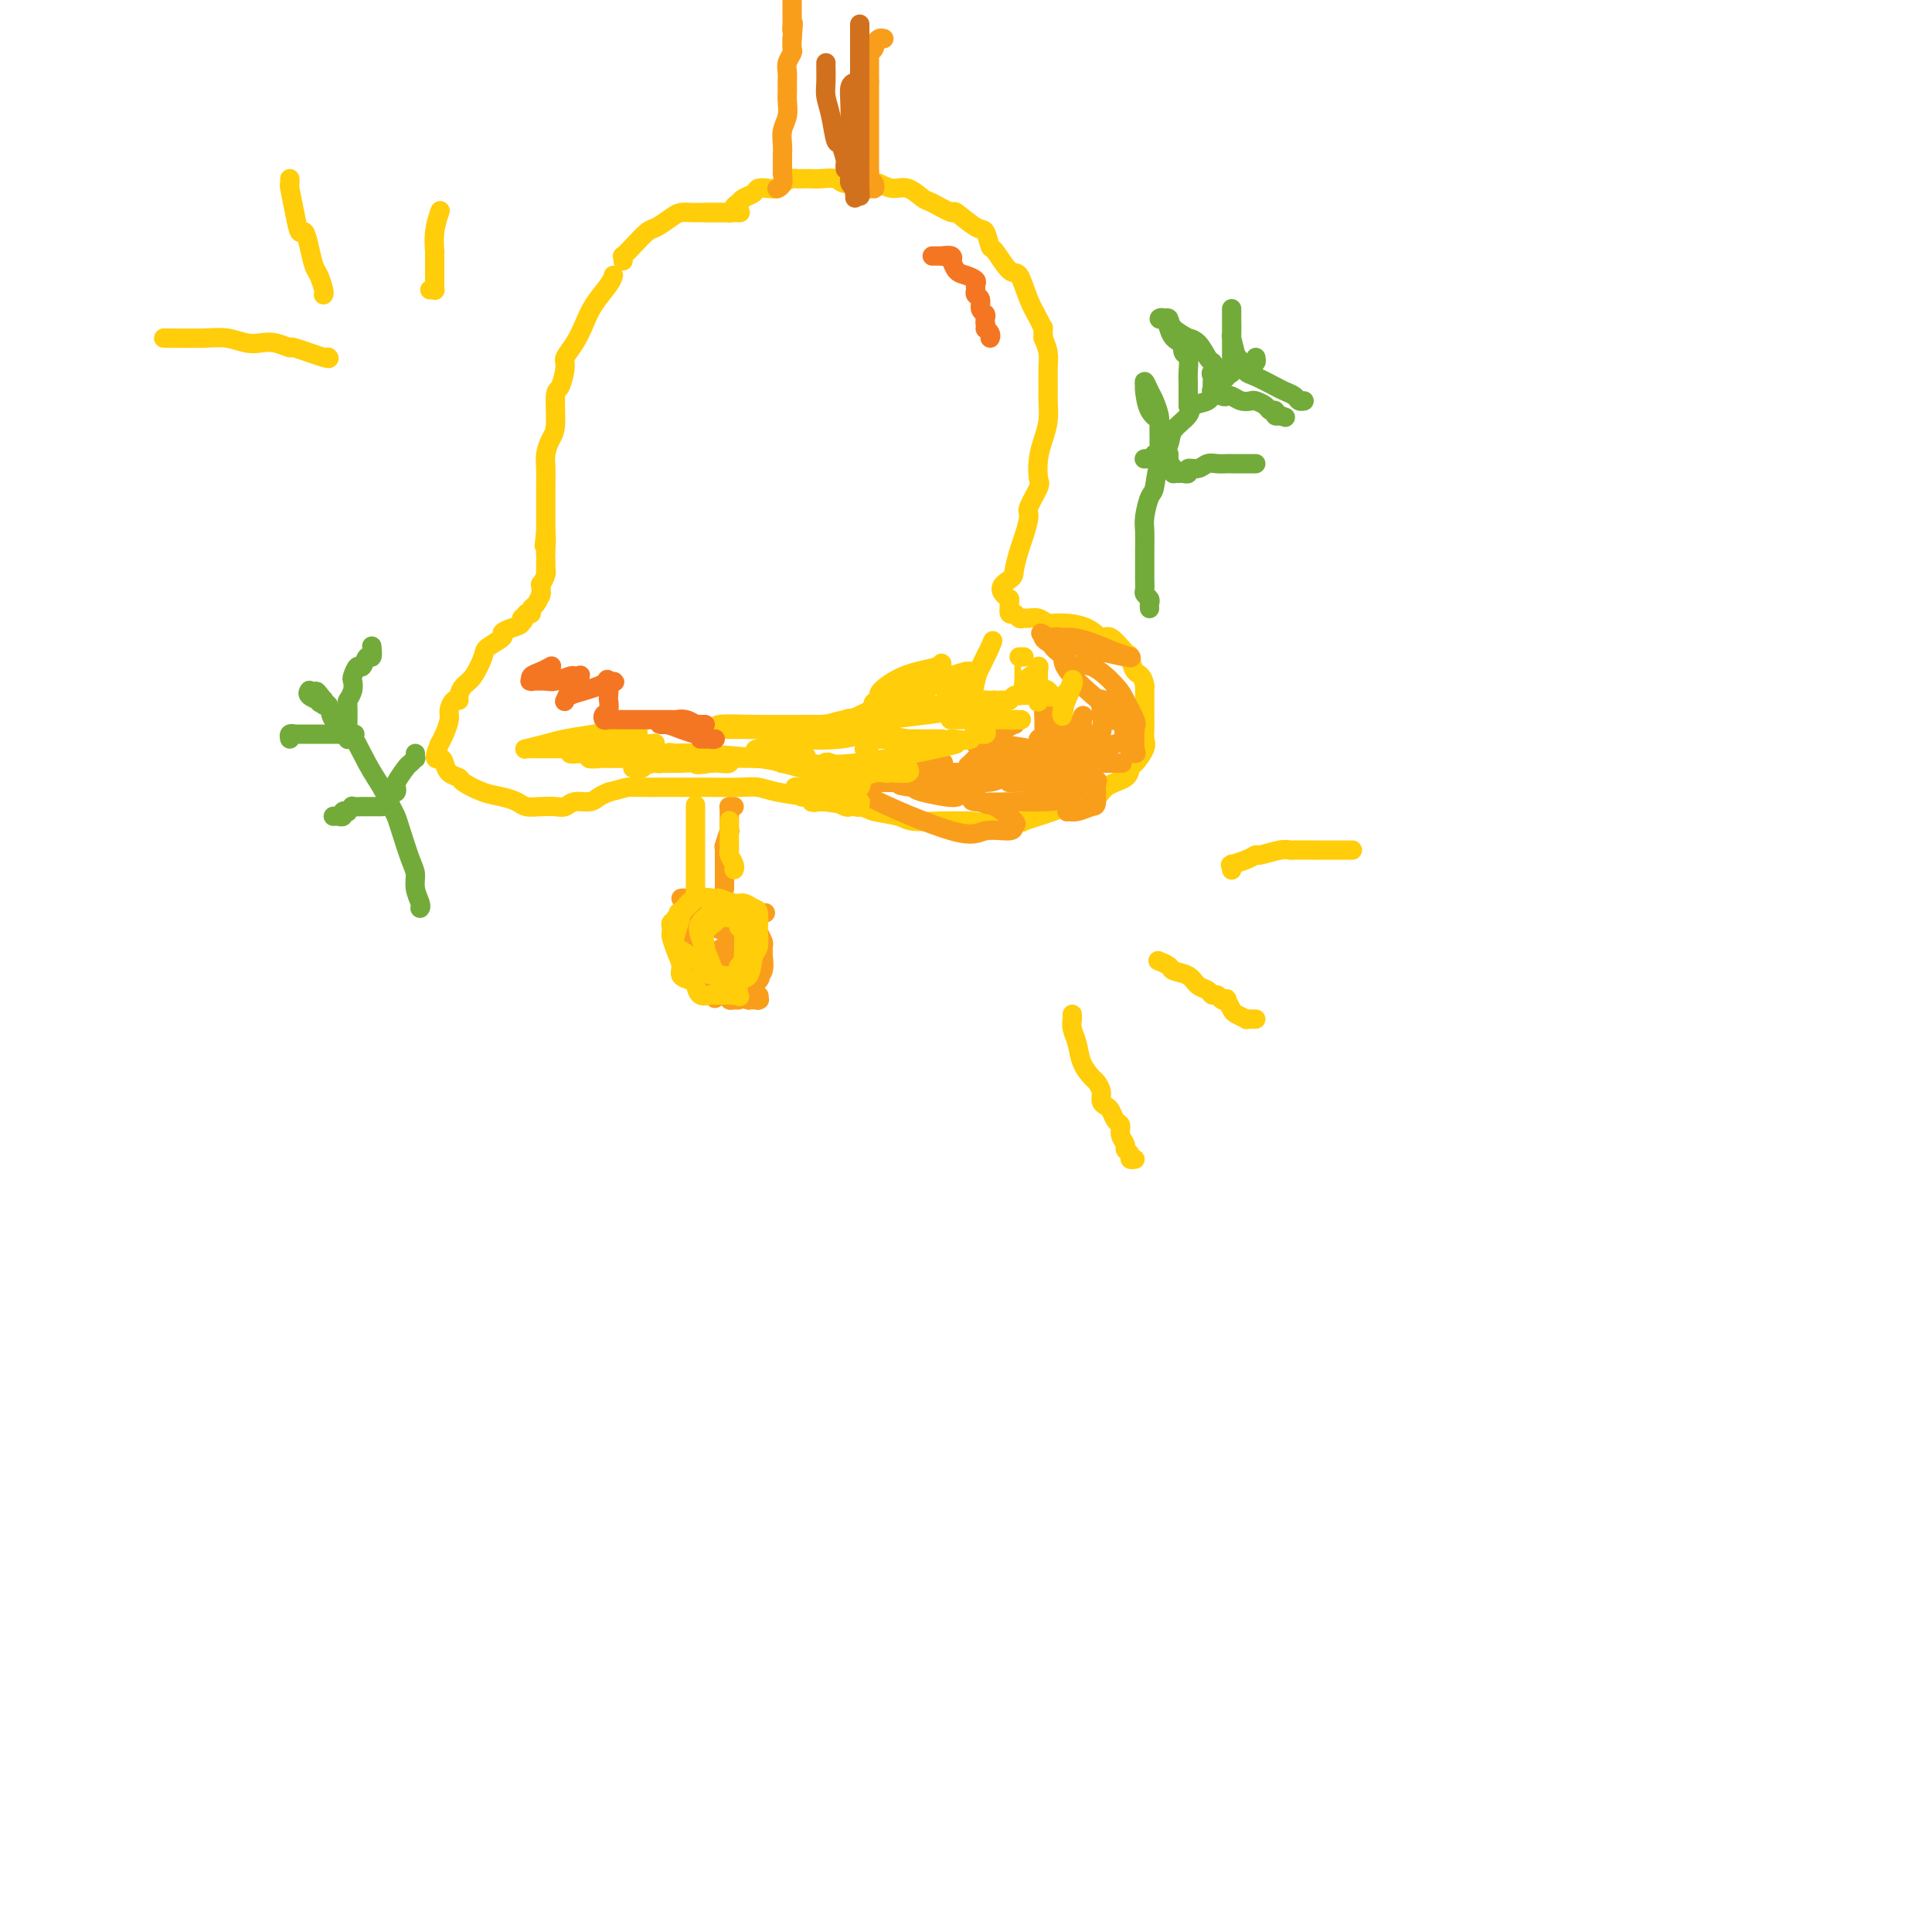 <svg viewBox='0 0 400 400' version='1.1' xmlns='http://www.w3.org/2000/svg' xmlns:xlink='http://www.w3.org/1999/xlink'><g fill='none' stroke='#FFCD0A' stroke-width='4' stroke-linecap='round' stroke-linejoin='round'><path d='M153,44c-0.074,-0.000 -0.148,-0.000 0,0c0.148,0.000 0.517,0.000 0,0c-0.517,-0.000 -1.921,-0.000 -3,0c-1.079,0.000 -1.832,0.000 -2,0c-0.168,-0.000 0.250,-0.001 0,0c-0.250,0.001 -1.168,0.002 -2,0c-0.832,-0.002 -1.578,-0.007 -2,0c-0.422,0.007 -0.521,0.028 -1,0c-0.479,-0.028 -1.339,-0.103 -2,0c-0.661,0.103 -1.123,0.386 -2,1c-0.877,0.614 -2.168,1.561 -3,2c-0.832,0.439 -1.204,0.370 -2,1c-0.796,0.630 -2.017,1.959 -3,3c-0.983,1.041 -1.727,1.795 -2,2c-0.273,0.205 -0.073,-0.137 0,0c0.073,0.137 0.021,0.753 0,1c-0.021,0.247 -0.010,0.123 0,0'/><path d='M127,57c-0.132,0.487 -0.264,0.974 -1,2c-0.736,1.026 -2.077,2.590 -3,4c-0.923,1.410 -1.427,2.665 -2,4c-0.573,1.335 -1.215,2.748 -2,4c-0.785,1.252 -1.712,2.342 -2,3c-0.288,0.658 0.064,0.885 0,2c-0.064,1.115 -0.543,3.117 -1,4c-0.457,0.883 -0.893,0.647 -1,2c-0.107,1.353 0.115,4.295 0,6c-0.115,1.705 -0.567,2.172 -1,3c-0.433,0.828 -0.848,2.015 -1,3c-0.152,0.985 -0.041,1.767 0,3c0.041,1.233 0.011,2.918 0,4c-0.011,1.082 -0.003,1.560 0,2c0.003,0.440 0.001,0.840 0,2c-0.001,1.160 -0.000,3.080 0,5'/><path d='M113,110c-0.619,5.628 -0.166,1.698 0,1c0.166,-0.698 0.044,1.837 0,3c-0.044,1.163 -0.011,0.954 0,1c0.011,0.046 -0.001,0.346 0,1c0.001,0.654 0.014,1.662 0,2c-0.014,0.338 -0.056,0.007 0,0c0.056,-0.007 0.211,0.310 0,1c-0.211,0.690 -0.788,1.752 -1,2c-0.212,0.248 -0.060,-0.319 0,0c0.060,0.319 0.026,1.524 0,2c-0.026,0.476 -0.045,0.222 0,0c0.045,-0.222 0.153,-0.413 0,0c-0.153,0.413 -0.567,1.430 -1,2c-0.433,0.570 -0.886,0.692 -1,1c-0.114,0.308 0.110,0.802 0,1c-0.110,0.198 -0.555,0.099 -1,0'/><path d='M109,127c-0.868,2.808 -1.039,1.329 -1,1c0.039,-0.329 0.287,0.493 0,1c-0.287,0.507 -1.109,0.700 -2,1c-0.891,0.300 -1.852,0.707 -2,1c-0.148,0.293 0.518,0.473 0,1c-0.518,0.527 -2.220,1.402 -3,2c-0.780,0.598 -0.639,0.921 -1,2c-0.361,1.079 -1.224,2.914 -2,4c-0.776,1.086 -1.466,1.421 -2,2c-0.534,0.579 -0.913,1.400 -1,2c-0.087,0.600 0.117,0.979 0,1c-0.117,0.021 -0.556,-0.318 -1,0c-0.444,0.318 -0.892,1.291 -1,2c-0.108,0.709 0.125,1.152 0,2c-0.125,0.848 -0.607,2.099 -1,3c-0.393,0.901 -0.696,1.450 -1,2'/><path d='M91,154c-1.600,3.742 -0.600,3.096 0,3c0.600,-0.096 0.799,0.359 1,1c0.201,0.641 0.402,1.467 1,2c0.598,0.533 1.592,0.773 2,1c0.408,0.227 0.230,0.443 1,1c0.770,0.557 2.488,1.456 4,2c1.512,0.544 2.817,0.734 4,1c1.183,0.266 2.242,0.608 3,1c0.758,0.392 1.213,0.833 2,1c0.787,0.167 1.905,0.060 3,0c1.095,-0.060 2.166,-0.071 3,0c0.834,0.071 1.431,0.226 2,0c0.569,-0.226 1.111,-0.834 2,-1c0.889,-0.166 2.124,0.109 3,0c0.876,-0.109 1.393,-0.603 2,-1c0.607,-0.397 1.303,-0.699 2,-1'/><path d='M126,164c2.926,-0.691 3.242,-0.917 4,-1c0.758,-0.083 1.960,-0.022 3,0c1.040,0.022 1.920,0.005 4,0c2.080,-0.005 5.362,0.002 7,0c1.638,-0.002 1.632,-0.012 3,0c1.368,0.012 4.108,0.045 6,0c1.892,-0.045 2.934,-0.167 4,0c1.066,0.167 2.155,0.622 4,1c1.845,0.378 4.445,0.678 6,1c1.555,0.322 2.066,0.664 4,1c1.934,0.336 5.293,0.664 7,1c1.707,0.336 1.764,0.678 3,1c1.236,0.322 3.651,0.622 5,1c1.349,0.378 1.632,0.832 3,1c1.368,0.168 3.819,0.048 6,0c2.181,-0.048 4.090,-0.024 6,0'/><path d='M201,170c7.341,1.091 3.693,0.317 4,0c0.307,-0.317 4.568,-0.177 6,0c1.432,0.177 0.034,0.391 1,0c0.966,-0.391 4.298,-1.389 6,-2c1.702,-0.611 1.776,-0.836 3,-1c1.224,-0.164 3.598,-0.266 5,-1c1.402,-0.734 1.833,-2.101 3,-3c1.167,-0.899 3.069,-1.329 4,-2c0.931,-0.671 0.890,-1.582 1,-2c0.110,-0.418 0.369,-0.343 1,-1c0.631,-0.657 1.633,-2.047 2,-3c0.367,-0.953 0.098,-1.468 0,-2c-0.098,-0.532 -0.026,-1.081 0,-2c0.026,-0.919 0.007,-2.209 0,-3c-0.007,-0.791 -0.002,-1.083 0,-2c0.002,-0.917 0.001,-2.458 0,-4'/><path d='M237,142c-0.397,-2.511 -1.390,-2.289 -2,-3c-0.610,-0.711 -0.836,-2.355 -1,-3c-0.164,-0.645 -0.267,-0.292 -1,-1c-0.733,-0.708 -2.097,-2.476 -3,-3c-0.903,-0.524 -1.344,0.195 -2,0c-0.656,-0.195 -1.527,-1.306 -3,-2c-1.473,-0.694 -3.546,-0.971 -5,-1c-1.454,-0.029 -2.287,0.189 -3,0c-0.713,-0.189 -1.304,-0.787 -2,-1c-0.696,-0.213 -1.497,-0.041 -2,0c-0.503,0.041 -0.709,-0.048 -1,0c-0.291,0.048 -0.666,0.234 -1,0c-0.334,-0.234 -0.626,-0.887 -1,-1c-0.374,-0.113 -0.832,0.316 -1,0c-0.168,-0.316 -0.048,-1.376 0,-2c0.048,-0.624 0.024,-0.812 0,-1'/><path d='M209,124c-3.296,-2.079 -1.037,-3.275 0,-4c1.037,-0.725 0.850,-0.979 1,-2c0.150,-1.021 0.636,-2.809 1,-4c0.364,-1.191 0.605,-1.784 1,-3c0.395,-1.216 0.942,-3.056 1,-4c0.058,-0.944 -0.374,-0.993 0,-2c0.374,-1.007 1.554,-2.971 2,-4c0.446,-1.029 0.158,-1.122 0,-2c-0.158,-0.878 -0.186,-2.541 0,-4c0.186,-1.459 0.586,-2.715 1,-4c0.414,-1.285 0.844,-2.598 1,-4c0.156,-1.402 0.039,-2.892 0,-4c-0.039,-1.108 -0.000,-1.833 0,-3c0.000,-1.167 -0.038,-2.776 0,-4c0.038,-1.224 0.154,-2.064 0,-3c-0.154,-0.936 -0.577,-1.968 -1,-3'/><path d='M216,70c-0.119,-3.005 0.083,-2.017 0,-2c-0.083,0.017 -0.449,-0.939 -1,-2c-0.551,-1.061 -1.285,-2.229 -2,-4c-0.715,-1.771 -1.410,-4.146 -2,-5c-0.590,-0.854 -1.076,-0.187 -2,-1c-0.924,-0.813 -2.287,-3.105 -3,-4c-0.713,-0.895 -0.776,-0.392 -1,-1c-0.224,-0.608 -0.610,-2.328 -1,-3c-0.390,-0.672 -0.785,-0.297 -2,-1c-1.215,-0.703 -3.248,-2.483 -4,-3c-0.752,-0.517 -0.221,0.230 -1,0c-0.779,-0.230 -2.869,-1.437 -4,-2c-1.131,-0.563 -1.303,-0.481 -2,-1c-0.697,-0.519 -1.918,-1.640 -3,-2c-1.082,-0.360 -2.023,0.040 -3,0c-0.977,-0.040 -1.988,-0.520 -3,-1'/><path d='M182,38c-3.855,-1.543 -2.493,-0.399 -2,0c0.493,0.399 0.116,0.054 -1,0c-1.116,-0.054 -2.971,0.182 -4,0c-1.029,-0.182 -1.232,-0.780 -2,-1c-0.768,-0.220 -2.103,-0.060 -3,0c-0.897,0.060 -1.358,0.019 -2,0c-0.642,-0.019 -1.467,-0.015 -2,0c-0.533,0.015 -0.775,0.043 -1,0c-0.225,-0.043 -0.431,-0.156 -1,0c-0.569,0.156 -1.499,0.581 -2,1c-0.501,0.419 -0.572,0.833 -1,1c-0.428,0.167 -1.214,0.086 -2,0c-0.786,-0.086 -1.571,-0.178 -2,0c-0.429,0.178 -0.500,0.625 -1,1c-0.500,0.375 -1.429,0.679 -2,1c-0.571,0.321 -0.786,0.661 -1,1'/><path d='M153,42c-1.946,0.996 -0.310,0.985 0,1c0.310,0.015 -0.706,0.057 -1,0c-0.294,-0.057 0.132,-0.211 0,0c-0.132,0.211 -0.823,0.789 -1,1c-0.177,0.211 0.159,0.057 0,0c-0.159,-0.057 -0.813,-0.015 -1,0c-0.187,0.015 0.093,0.004 0,0c-0.093,-0.004 -0.560,-0.001 -1,0c-0.440,0.001 -0.853,0.000 -1,0c-0.147,-0.000 -0.029,-0.000 0,0c0.029,0.000 -0.031,0.000 0,0c0.031,-0.000 0.153,-0.000 0,0c-0.153,0.000 -0.580,0.000 -1,0c-0.420,-0.000 -0.834,-0.000 -1,0c-0.166,0.000 -0.083,0.000 0,0'/></g>
<g fill='none' stroke='#F99E1B' stroke-width='4' stroke-linecap='round' stroke-linejoin='round'><path d='M152,167c-0.425,0.015 -0.850,0.030 -1,0c-0.150,-0.030 -0.026,-0.103 0,1c0.026,1.103 -0.046,3.384 0,4c0.046,0.616 0.208,-0.432 0,0c-0.208,0.432 -0.788,2.343 -1,3c-0.212,0.657 -0.057,0.060 0,0c0.057,-0.060 0.015,0.418 0,1c-0.015,0.582 -0.004,1.269 0,2c0.004,0.731 0.001,1.506 0,2c-0.001,0.494 -0.000,0.707 0,1c0.000,0.293 0.000,0.666 0,1c-0.000,0.334 -0.000,0.628 0,1c0.000,0.372 0.000,0.820 0,1c-0.000,0.180 -0.000,0.090 0,0'/><path d='M141,186c0.159,-0.053 0.319,-0.105 1,0c0.681,0.105 1.884,0.368 4,1c2.116,0.632 5.145,1.633 7,2c1.855,0.367 2.535,0.098 3,0c0.465,-0.098 0.715,-0.026 1,0c0.285,0.026 0.605,0.007 1,0c0.395,-0.007 0.865,-0.002 0,0c-0.865,0.002 -3.065,0.000 -4,0c-0.935,-0.000 -0.605,-0.000 -1,0c-0.395,0.000 -1.514,-0.000 -2,0c-0.486,0.000 -0.338,0.001 -1,0c-0.662,-0.001 -2.134,-0.002 -3,0c-0.866,0.002 -1.128,0.008 -1,0c0.128,-0.008 0.645,-0.030 1,0c0.355,0.030 0.549,0.111 1,0c0.451,-0.111 1.160,-0.415 2,0c0.840,0.415 1.811,1.547 2,2c0.189,0.453 -0.406,0.226 -1,0'/><path d='M151,191c0.220,0.324 -1.230,0.133 -2,0c-0.770,-0.133 -0.860,-0.208 -1,0c-0.140,0.208 -0.330,0.699 0,1c0.330,0.301 1.181,0.410 2,1c0.819,0.590 1.607,1.659 2,2c0.393,0.341 0.392,-0.048 0,0c-0.392,0.048 -1.174,0.532 -2,1c-0.826,0.468 -1.696,0.920 -2,1c-0.304,0.080 -0.041,-0.211 0,0c0.041,0.211 -0.140,0.925 0,2c0.140,1.075 0.601,2.512 1,3c0.399,0.488 0.736,0.028 1,0c0.264,-0.028 0.456,0.377 0,1c-0.456,0.623 -1.559,1.464 -2,2c-0.441,0.536 -0.221,0.768 0,1'/><path d='M148,206c0.016,1.392 0.056,0.373 0,0c-0.056,-0.373 -0.207,-0.100 0,0c0.207,0.100 0.774,0.029 1,0c0.226,-0.029 0.113,-0.014 0,0'/><path d='M146,189c-0.414,-0.427 -0.828,-0.855 -1,-1c-0.172,-0.145 -0.102,-0.008 0,0c0.102,0.008 0.238,-0.114 0,0c-0.238,0.114 -0.848,0.463 -1,1c-0.152,0.537 0.156,1.262 0,2c-0.156,0.738 -0.775,1.491 -1,2c-0.225,0.509 -0.057,0.776 0,1c0.057,0.224 0.001,0.405 0,1c-0.001,0.595 0.052,1.603 0,2c-0.052,0.397 -0.210,0.182 0,0c0.210,-0.182 0.786,-0.333 1,0c0.214,0.333 0.064,1.149 0,2c-0.064,0.851 -0.041,1.739 0,2c0.041,0.261 0.101,-0.103 0,0c-0.101,0.103 -0.363,0.672 0,1c0.363,0.328 1.349,0.414 2,1c0.651,0.586 0.966,1.673 1,2c0.034,0.327 -0.212,-0.105 0,0c0.212,0.105 0.883,0.746 1,1c0.117,0.254 -0.319,0.121 0,0c0.319,-0.121 1.394,-0.231 2,0c0.606,0.231 0.743,0.801 1,1c0.257,0.199 0.632,0.026 1,0c0.368,-0.026 0.727,0.096 1,0c0.273,-0.096 0.458,-0.411 1,-1c0.542,-0.589 1.441,-1.454 2,-2c0.559,-0.546 0.780,-0.773 1,-1'/><path d='M157,203c0.867,-0.836 0.036,-0.924 0,-1c-0.036,-0.076 0.723,-0.138 1,-1c0.277,-0.862 0.071,-2.525 0,-3c-0.071,-0.475 -0.008,0.238 0,0c0.008,-0.238 -0.041,-1.427 0,-2c0.041,-0.573 0.170,-0.531 0,-1c-0.170,-0.469 -0.641,-1.449 -1,-2c-0.359,-0.551 -0.606,-0.673 -1,-1c-0.394,-0.327 -0.934,-0.858 -1,-1c-0.066,-0.142 0.343,0.105 0,0c-0.343,-0.105 -1.439,-0.564 -2,-1c-0.561,-0.436 -0.588,-0.851 -1,-1c-0.412,-0.149 -1.210,-0.031 -2,0c-0.790,0.031 -1.574,-0.024 -2,0c-0.426,0.024 -0.495,0.127 -1,0c-0.505,-0.127 -1.448,-0.484 -2,0c-0.552,0.484 -0.715,1.809 -1,2c-0.285,0.191 -0.694,-0.751 -1,0c-0.306,0.751 -0.510,3.196 -1,4c-0.490,0.804 -1.265,-0.032 0,1c1.265,1.032 4.571,3.932 7,5c2.429,1.068 3.980,0.305 5,0c1.020,-0.305 1.510,-0.153 2,0'/><path d='M156,201c1.310,0.017 1.086,0.060 1,0c-0.086,-0.060 -0.033,-0.223 0,0c0.033,0.223 0.047,0.830 0,1c-0.047,0.170 -0.156,-0.099 -1,0c-0.844,0.099 -2.424,0.565 -3,1c-0.576,0.435 -0.149,0.839 0,1c0.149,0.161 0.019,0.081 0,0c-0.019,-0.081 0.072,-0.161 0,0c-0.072,0.161 -0.307,0.565 0,1c0.307,0.435 1.156,0.901 2,1c0.844,0.099 1.682,-0.170 2,0c0.318,0.170 0.115,0.778 0,1c-0.115,0.222 -0.144,0.057 0,0c0.144,-0.057 0.459,-0.005 0,0c-0.459,0.005 -1.692,-0.038 -2,0c-0.308,0.038 0.310,0.156 0,0c-0.310,-0.156 -1.547,-0.585 -2,-1c-0.453,-0.415 -0.121,-0.814 0,-1c0.121,-0.186 0.033,-0.158 0,0c-0.033,0.158 -0.009,0.446 0,0c0.009,-0.446 0.002,-1.625 0,-2c-0.002,-0.375 -0.001,0.053 0,0c0.001,-0.053 0.000,-0.587 0,-1c-0.000,-0.413 -0.000,-0.707 0,-1'/><path d='M153,201c-0.265,-0.971 0.073,-0.900 0,-1c-0.073,-0.100 -0.555,-0.371 -1,-1c-0.445,-0.629 -0.851,-1.618 -1,-2c-0.149,-0.382 -0.040,-0.159 0,0c0.040,0.159 0.011,0.254 0,0c-0.011,-0.254 -0.003,-0.856 0,-1c0.003,-0.144 0.003,0.169 0,0c-0.003,-0.169 -0.008,-0.819 0,-1c0.008,-0.181 0.027,0.106 0,0c-0.027,-0.106 -0.102,-0.607 0,-1c0.102,-0.393 0.381,-0.680 0,-1c-0.381,-0.320 -1.422,-0.673 -2,-1c-0.578,-0.327 -0.694,-0.626 -1,-1c-0.306,-0.374 -0.802,-0.821 -1,-1c-0.198,-0.179 -0.099,-0.089 0,0'/><path d='M161,39c-0.113,0.049 -0.227,0.099 0,0c0.227,-0.099 0.793,-0.346 1,-1c0.207,-0.654 0.055,-1.715 0,-2c-0.055,-0.285 -0.015,0.206 0,0c0.015,-0.206 0.003,-1.108 0,-2c-0.003,-0.892 0.003,-1.775 0,-2c-0.003,-0.225 -0.015,0.207 0,0c0.015,-0.207 0.057,-1.052 0,-2c-0.057,-0.948 -0.211,-1.997 0,-3c0.211,-1.003 0.789,-1.959 1,-3c0.211,-1.041 0.056,-2.165 0,-3c-0.056,-0.835 -0.011,-1.379 0,-2c0.011,-0.621 -0.011,-1.317 0,-2c0.011,-0.683 0.055,-1.351 0,-2c-0.055,-0.649 -0.211,-1.277 0,-2c0.211,-0.723 0.788,-1.541 1,-2c0.212,-0.459 0.061,-0.560 0,-1c-0.061,-0.440 -0.030,-1.220 0,-2'/><path d='M164,8c0.464,-5.201 0.124,-2.703 0,-2c-0.124,0.703 -0.033,-0.389 0,-1c0.033,-0.611 0.009,-0.742 0,-1c-0.009,-0.258 -0.002,-0.644 0,-1c0.002,-0.356 0.001,-0.684 0,-1c-0.001,-0.316 -0.000,-0.621 0,-1c0.000,-0.379 0.000,-0.833 0,-1c-0.000,-0.167 -0.000,-0.048 0,0c0.000,0.048 0.000,0.024 0,0'/><path d='M180,38c0.002,0.030 0.004,0.061 0,0c-0.004,-0.061 -0.015,-0.213 0,0c0.015,0.213 0.056,0.790 0,1c-0.056,0.210 -0.210,0.053 0,0c0.210,-0.053 0.785,-0.003 1,0c0.215,0.003 0.072,-0.040 0,0c-0.072,0.040 -0.072,0.164 0,0c0.072,-0.164 0.215,-0.617 0,-1c-0.215,-0.383 -0.790,-0.697 -1,-1c-0.210,-0.303 -0.056,-0.596 0,-1c0.056,-0.404 0.015,-0.921 0,-1c-0.015,-0.079 -0.004,0.278 0,0c0.004,-0.278 0.001,-1.192 0,-2c-0.001,-0.808 -0.000,-1.510 0,-2c0.000,-0.490 0.000,-0.769 0,-1c-0.000,-0.231 -0.000,-0.415 0,-1c0.000,-0.585 0.000,-1.571 0,-2c-0.000,-0.429 -0.000,-0.300 0,-1c0.000,-0.700 0.000,-2.228 0,-3c-0.000,-0.772 -0.000,-0.789 0,-1c0.000,-0.211 0.000,-0.617 0,-1c-0.000,-0.383 -0.000,-0.744 0,-1c0.000,-0.256 0.000,-0.409 0,-1c-0.000,-0.591 -0.000,-1.621 0,-2c0.000,-0.379 0.000,-0.108 0,0c-0.000,0.108 -0.000,0.054 0,0'/><path d='M180,17c-0.000,-3.637 -0.000,-2.231 0,-2c0.000,0.231 0.000,-0.713 0,-1c-0.000,-0.287 -0.001,0.081 0,0c0.001,-0.081 0.004,-0.613 0,-1c-0.004,-0.387 -0.015,-0.630 0,-1c0.015,-0.370 0.056,-0.869 0,-1c-0.056,-0.131 -0.208,0.105 0,0c0.208,-0.105 0.778,-0.550 1,-1c0.222,-0.450 0.098,-0.905 0,-1c-0.098,-0.095 -0.170,0.171 0,0c0.170,-0.171 0.582,-0.778 1,-1c0.418,-0.222 0.843,-0.060 1,0c0.157,0.060 0.045,0.017 0,0c-0.045,-0.017 -0.022,-0.009 0,0'/></g>
<g fill='none' stroke='#73AB3A' stroke-width='4' stroke-linecap='round' stroke-linejoin='round'><path d='M238,126c-0.030,-0.335 -0.061,-0.669 0,-1c0.061,-0.331 0.212,-0.658 0,-1c-0.212,-0.342 -0.789,-0.698 -1,-1c-0.211,-0.302 -0.056,-0.549 0,-1c0.056,-0.451 0.014,-1.105 0,-2c-0.014,-0.895 -0.001,-2.030 0,-3c0.001,-0.970 -0.011,-1.776 0,-3c0.011,-1.224 0.043,-2.865 0,-4c-0.043,-1.135 -0.162,-1.763 0,-3c0.162,-1.237 0.604,-3.083 1,-4c0.396,-0.917 0.744,-0.907 1,-2c0.256,-1.093 0.420,-3.291 1,-5c0.580,-1.709 1.577,-2.929 2,-4c0.423,-1.071 0.271,-1.991 1,-3c0.729,-1.009 2.340,-2.105 3,-3c0.660,-0.895 0.370,-1.587 1,-2c0.630,-0.413 2.180,-0.547 3,-1c0.820,-0.453 0.910,-1.227 1,-2'/><path d='M251,81c2.108,-2.724 1.878,-2.035 2,-2c0.122,0.035 0.596,-0.583 1,-1c0.404,-0.417 0.739,-0.633 1,-1c0.261,-0.367 0.448,-0.887 1,-1c0.552,-0.113 1.468,0.180 2,0c0.532,-0.180 0.679,-0.832 1,-1c0.321,-0.168 0.817,0.147 1,0c0.183,-0.147 0.052,-0.756 0,-1c-0.052,-0.244 -0.026,-0.122 0,0'/><path d='M237,95c-0.081,0.009 -0.161,0.019 0,0c0.161,-0.019 0.565,-0.065 1,0c0.435,0.065 0.901,0.241 1,0c0.099,-0.241 -0.170,-0.898 0,-1c0.170,-0.102 0.778,0.350 1,0c0.222,-0.350 0.056,-1.501 0,-2c-0.056,-0.499 -0.004,-0.345 0,-1c0.004,-0.655 -0.041,-2.117 0,-3c0.041,-0.883 0.169,-1.185 0,-2c-0.169,-0.815 -0.634,-2.141 -1,-3c-0.366,-0.859 -0.635,-1.249 -1,-2c-0.365,-0.751 -0.828,-1.862 -1,-2c-0.172,-0.138 -0.052,0.699 0,1c0.052,0.301 0.038,0.067 0,0c-0.038,-0.067 -0.099,0.032 0,1c0.099,0.968 0.356,2.806 1,4c0.644,1.194 1.673,1.745 2,2c0.327,0.255 -0.050,0.216 0,1c0.050,0.784 0.525,2.392 1,4'/><path d='M241,92c0.846,2.421 0.963,1.972 1,2c0.037,0.028 -0.004,0.533 0,1c0.004,0.467 0.053,0.896 0,1c-0.053,0.104 -0.207,-0.116 0,0c0.207,0.116 0.776,0.567 1,1c0.224,0.433 0.103,0.849 0,1c-0.103,0.151 -0.187,0.036 0,0c0.187,-0.036 0.644,0.005 1,0c0.356,-0.005 0.609,-0.058 1,0c0.391,0.058 0.920,0.226 1,0c0.080,-0.226 -0.287,-0.845 0,-1c0.287,-0.155 1.229,0.155 2,0c0.771,-0.155 1.371,-0.773 2,-1c0.629,-0.227 1.285,-0.061 2,0c0.715,0.061 1.488,0.016 2,0c0.512,-0.016 0.763,-0.004 1,0c0.237,0.004 0.459,0.001 1,0c0.541,-0.001 1.399,-0.000 2,0c0.601,0.000 0.945,0.000 1,0c0.055,-0.000 -0.177,-0.000 0,0c0.177,0.000 0.765,0.000 1,0c0.235,-0.000 0.118,-0.000 0,0'/><path d='M246,84c-0.000,0.115 -0.000,0.229 0,0c0.000,-0.229 0.000,-0.803 0,-1c-0.000,-0.197 -0.000,-0.019 0,0c0.000,0.019 0.001,-0.121 0,-1c-0.001,-0.879 -0.004,-2.496 0,-3c0.004,-0.504 0.015,0.106 0,0c-0.015,-0.106 -0.055,-0.928 0,-2c0.055,-1.072 0.204,-2.394 0,-3c-0.204,-0.606 -0.763,-0.496 -1,-1c-0.237,-0.504 -0.154,-1.621 0,-2c0.154,-0.379 0.378,-0.018 0,0c-0.378,0.018 -1.360,-0.307 -2,-1c-0.640,-0.693 -0.939,-1.755 -1,-2c-0.061,-0.245 0.117,0.325 0,0c-0.117,-0.325 -0.528,-1.546 -1,-2c-0.472,-0.454 -1.004,-0.142 -1,0c0.004,0.142 0.546,0.115 1,0c0.454,-0.115 0.821,-0.317 1,0c0.179,0.317 0.170,1.153 1,2c0.830,0.847 2.499,1.705 3,2c0.501,0.295 -0.167,0.027 0,0c0.167,-0.027 1.168,0.189 2,1c0.832,0.811 1.493,2.218 2,3c0.507,0.782 0.859,0.938 1,1c0.141,0.062 0.070,0.031 0,0'/><path d='M251,75c1.702,1.797 0.456,1.788 0,2c-0.456,0.212 -0.122,0.644 0,1c0.122,0.356 0.033,0.635 0,1c-0.033,0.365 -0.008,0.816 0,1c0.008,0.184 0.000,0.101 0,0c-0.000,-0.101 0.007,-0.219 0,0c-0.007,0.219 -0.027,0.777 0,1c0.027,0.223 0.100,0.111 0,0c-0.100,-0.111 -0.375,-0.222 0,0c0.375,0.222 1.400,0.778 2,1c0.600,0.222 0.776,0.111 1,0c0.224,-0.111 0.498,-0.223 1,0c0.502,0.223 1.233,0.782 2,1c0.767,0.218 1.568,0.096 2,0c0.432,-0.096 0.493,-0.166 1,0c0.507,0.166 1.459,0.566 2,1c0.541,0.434 0.671,0.900 1,1c0.329,0.100 0.858,-0.165 1,0c0.142,0.165 -0.102,0.762 0,1c0.102,0.238 0.551,0.119 1,0'/><path d='M265,86c2.178,0.778 0.622,0.222 0,0c-0.622,-0.222 -0.311,-0.111 0,0'/><path d='M255,77c-0.000,0.203 -0.000,0.405 0,0c0.000,-0.405 0.000,-1.418 0,-2c-0.000,-0.582 -0.000,-0.732 0,-1c0.000,-0.268 0.000,-0.652 0,-1c-0.000,-0.348 -0.000,-0.660 0,-1c0.000,-0.340 0.000,-0.708 0,-1c-0.000,-0.292 -0.000,-0.509 0,-1c0.000,-0.491 0.000,-1.255 0,-2c-0.000,-0.745 -0.000,-1.471 0,-2c0.000,-0.529 0.000,-0.859 0,-1c-0.000,-0.141 -0.000,-0.091 0,0c0.000,0.091 0.000,0.224 0,0c-0.000,-0.224 -0.000,-0.805 0,-1c0.000,-0.195 0.000,-0.003 0,0c-0.000,0.003 -0.001,-0.184 0,0c0.001,0.184 0.003,0.740 0,1c-0.003,0.260 -0.011,0.224 0,1c0.011,0.776 0.041,2.363 0,3c-0.041,0.637 -0.155,0.325 0,1c0.155,0.675 0.577,2.338 1,4'/><path d='M256,74c0.106,1.362 -0.130,0.267 0,0c0.130,-0.267 0.625,0.296 1,1c0.375,0.704 0.629,1.550 1,2c0.371,0.450 0.859,0.502 2,1c1.141,0.498 2.936,1.440 4,2c1.064,0.560 1.395,0.739 2,1c0.605,0.261 1.482,0.606 2,1c0.518,0.394 0.678,0.837 1,1c0.322,0.163 0.806,0.047 1,0c0.194,-0.047 0.097,-0.023 0,0'/><path d='M87,188c-0.031,0.043 -0.063,0.086 0,0c0.063,-0.086 0.220,-0.302 0,-1c-0.220,-0.698 -0.819,-1.878 -1,-3c-0.181,-1.122 0.054,-2.186 0,-3c-0.054,-0.814 -0.398,-1.379 -1,-3c-0.602,-1.621 -1.462,-4.299 -2,-6c-0.538,-1.701 -0.755,-2.425 -1,-3c-0.245,-0.575 -0.517,-1.002 -1,-2c-0.483,-0.998 -1.176,-2.566 -2,-4c-0.824,-1.434 -1.780,-2.733 -3,-5c-1.220,-2.267 -2.705,-5.501 -4,-7c-1.295,-1.499 -2.399,-1.264 -3,-2c-0.601,-0.736 -0.697,-2.445 -1,-3c-0.303,-0.555 -0.812,0.043 -1,0c-0.188,-0.043 -0.054,-0.727 0,-1c0.054,-0.273 0.027,-0.137 0,0'/><path d='M67,145c-2.538,-3.710 -1.384,-0.984 -1,0c0.384,0.984 -0.002,0.225 0,0c0.002,-0.225 0.393,0.083 0,0c-0.393,-0.083 -1.569,-0.558 -2,-1c-0.431,-0.442 -0.116,-0.850 0,-1c0.116,-0.150 0.033,-0.043 0,0c-0.033,0.043 -0.017,0.021 0,0'/><path d='M72,153c0.002,0.080 0.004,0.159 0,0c-0.004,-0.159 -0.015,-0.558 0,-2c0.015,-1.442 0.056,-3.929 0,-5c-0.056,-1.071 -0.208,-0.726 0,-1c0.208,-0.274 0.777,-1.167 1,-2c0.223,-0.833 0.101,-1.604 0,-2c-0.101,-0.396 -0.181,-0.416 0,-1c0.181,-0.584 0.623,-1.733 1,-2c0.377,-0.267 0.690,0.349 1,0c0.310,-0.349 0.619,-1.663 1,-2c0.381,-0.337 0.834,0.301 1,0c0.166,-0.301 0.045,-1.543 0,-2c-0.045,-0.457 -0.013,-0.131 0,0c0.013,0.131 0.006,0.065 0,0'/><path d='M73,152c-0.140,0.000 -0.280,0.000 0,0c0.280,-0.000 0.978,-0.000 0,0c-0.978,0.000 -3.634,0.000 -5,0c-1.366,-0.000 -1.442,-0.000 -2,0c-0.558,0.000 -1.599,0.000 -2,0c-0.401,-0.000 -0.163,-0.000 0,0c0.163,0.000 0.250,0.000 0,0c-0.250,-0.000 -0.838,-0.000 -1,0c-0.162,0.000 0.101,0.000 0,0c-0.101,-0.000 -0.567,-0.001 -1,0c-0.433,0.001 -0.834,0.004 -1,0c-0.166,-0.004 -0.097,-0.015 0,0c0.097,0.015 0.222,0.056 0,0c-0.222,-0.056 -0.791,-0.207 -1,0c-0.209,0.207 -0.060,0.774 0,1c0.060,0.226 0.030,0.113 0,0'/><path d='M81,164c0.408,0.106 0.816,0.211 1,0c0.184,-0.211 0.144,-0.740 0,-1c-0.144,-0.260 -0.392,-0.251 0,-1c0.392,-0.749 1.426,-2.257 2,-3c0.574,-0.743 0.690,-0.721 1,-1c0.310,-0.279 0.815,-0.858 1,-1c0.185,-0.142 0.050,0.154 0,0c-0.050,-0.154 -0.014,-0.758 0,-1c0.014,-0.242 0.007,-0.121 0,0'/><path d='M79,167c0.100,-0.000 0.201,-0.000 0,0c-0.201,0.000 -0.703,0.000 -1,0c-0.297,-0.000 -0.390,-0.001 -1,0c-0.610,0.001 -1.737,0.004 -2,0c-0.263,-0.004 0.337,-0.015 0,0c-0.337,0.015 -1.611,0.056 -2,0c-0.389,-0.056 0.107,-0.207 0,0c-0.107,0.207 -0.816,0.774 -1,1c-0.184,0.226 0.157,0.113 0,0c-0.157,-0.113 -0.813,-0.226 -1,0c-0.187,0.226 0.093,0.793 0,1c-0.093,0.207 -0.561,0.056 -1,0c-0.439,-0.056 -0.849,-0.015 -1,0c-0.151,0.015 -0.043,0.004 0,0c0.043,-0.004 0.022,-0.002 0,0'/></g>
<g fill='none' stroke='#F99E1B' stroke-width='4' stroke-linecap='round' stroke-linejoin='round'><path d='M232,158c-0.097,-0.000 -0.193,-0.000 0,0c0.193,0.000 0.676,0.000 0,0c-0.676,-0.000 -2.513,-0.000 -4,0c-1.487,0.000 -2.626,0.000 -4,0c-1.374,-0.000 -2.984,-0.000 -4,0c-1.016,0.000 -1.437,0.001 -2,0c-0.563,-0.001 -1.269,-0.003 -1,0c0.269,0.003 1.511,0.011 2,0c0.489,-0.011 0.224,-0.042 1,0c0.776,0.042 2.593,0.155 4,0c1.407,-0.155 2.405,-0.580 3,-1c0.595,-0.420 0.789,-0.837 1,-1c0.211,-0.163 0.441,-0.072 0,0c-0.441,0.072 -1.552,0.124 -2,0c-0.448,-0.124 -0.233,-0.425 -1,0c-0.767,0.425 -2.517,1.577 -4,2c-1.483,0.423 -2.699,0.118 -3,0c-0.301,-0.118 0.315,-0.048 0,0c-0.315,0.048 -1.559,0.073 -2,0c-0.441,-0.073 -0.080,-0.243 0,0c0.080,0.243 -0.123,0.900 0,1c0.123,0.100 0.572,-0.358 1,0c0.428,0.358 0.837,1.531 2,2c1.163,0.469 3.082,0.235 5,0'/><path d='M224,161c1.033,0.674 0.615,0.859 1,1c0.385,0.141 1.572,0.238 2,0c0.428,-0.238 0.097,-0.810 0,0c-0.097,0.810 0.041,3.003 0,4c-0.041,0.997 -0.261,0.799 -1,1c-0.739,0.201 -1.996,0.800 -3,1c-1.004,0.200 -1.756,0.002 -2,0c-0.244,-0.002 0.021,0.193 0,0c-0.021,-0.193 -0.328,-0.773 0,-1c0.328,-0.227 1.290,-0.101 2,0c0.710,0.101 1.168,0.177 1,0c-0.168,-0.177 -0.962,-0.608 -1,-1c-0.038,-0.392 0.679,-0.746 0,-1c-0.679,-0.254 -2.756,-0.408 -5,-1c-2.244,-0.592 -4.656,-1.623 -6,-2c-1.344,-0.377 -1.620,-0.102 -2,0c-0.380,0.102 -0.863,0.029 -1,0c-0.137,-0.029 0.070,-0.014 0,0c-0.070,0.014 -0.419,0.029 1,0c1.419,-0.029 4.607,-0.100 6,0c1.393,0.100 0.990,0.373 2,1c1.010,0.627 3.431,1.608 4,2c0.569,0.392 -0.716,0.196 -2,0'/><path d='M220,165c0.953,0.695 -2.166,0.932 -4,1c-1.834,0.068 -2.384,-0.033 -5,0c-2.616,0.033 -7.296,0.201 -9,0c-1.704,-0.201 -0.430,-0.772 0,-1c0.430,-0.228 0.017,-0.114 0,0c-0.017,0.114 0.360,0.227 0,0c-0.360,-0.227 -1.459,-0.793 -2,-1c-0.541,-0.207 -0.524,-0.056 -1,0c-0.476,0.056 -1.445,0.015 -2,0c-0.555,-0.015 -0.695,-0.005 -1,0c-0.305,0.005 -0.776,0.005 -1,0c-0.224,-0.005 -0.200,-0.015 0,0c0.200,0.015 0.575,0.057 1,0c0.425,-0.057 0.900,-0.211 1,0c0.100,0.211 -0.173,0.788 0,1c0.173,0.212 0.793,0.057 1,0c0.207,-0.057 -0.000,-0.018 0,0c0.000,0.018 0.207,0.016 0,0c-0.207,-0.016 -0.829,-0.046 -1,0c-0.171,0.046 0.108,0.166 -1,0c-1.108,-0.166 -3.602,-0.619 -5,-1c-1.398,-0.381 -1.699,-0.691 -2,-1'/><path d='M189,163c-5.022,-0.536 -2.078,-0.876 -1,-1c1.078,-0.124 0.289,-0.033 0,0c-0.289,0.033 -0.078,0.009 0,0c0.078,-0.009 0.025,-0.002 0,0c-0.025,0.002 -0.021,0.001 1,0c1.021,-0.001 3.059,-0.000 5,0c1.941,0.000 3.784,0.000 5,0c1.216,-0.000 1.804,-0.000 2,0c0.196,0.000 -0.001,-0.000 0,0c0.001,0.000 0.201,0.000 0,0c-0.201,-0.000 -0.804,-0.000 -2,0c-1.196,0.000 -2.986,0.001 -4,0c-1.014,-0.001 -1.252,-0.002 -1,0c0.252,0.002 0.994,0.008 1,0c0.006,-0.008 -0.723,-0.030 1,0c1.723,0.030 5.899,0.113 8,0c2.101,-0.113 2.129,-0.423 4,-1c1.871,-0.577 5.586,-1.423 7,-2c1.414,-0.577 0.528,-0.887 1,-1c0.472,-0.113 2.303,-0.030 3,0c0.697,0.030 0.261,0.008 0,0c-0.261,-0.008 -0.346,-0.002 -1,0c-0.654,0.002 -1.876,0.001 -3,0c-1.124,-0.001 -2.149,-0.000 -3,0c-0.851,0.000 -1.529,0.000 -2,0c-0.471,-0.000 -0.736,-0.000 -1,0'/><path d='M209,158c-1.753,0.002 -1.136,0.007 -1,0c0.136,-0.007 -0.210,-0.026 0,0c0.210,0.026 0.975,0.096 2,0c1.025,-0.096 2.309,-0.359 5,-1c2.691,-0.641 6.789,-1.660 8,-2c1.211,-0.340 -0.466,-0.002 -1,0c-0.534,0.002 0.076,-0.334 -1,0c-1.076,0.334 -3.838,1.337 -6,2c-2.162,0.663 -3.724,0.987 -6,1c-2.276,0.013 -5.264,-0.284 -7,0c-1.736,0.284 -2.218,1.148 -1,0c1.218,-1.148 4.136,-4.309 6,-6c1.864,-1.691 2.676,-1.912 3,-2c0.324,-0.088 0.162,-0.044 0,0'/><path d='M215,145c0.437,-0.294 0.874,-0.588 1,-1c0.126,-0.412 -0.058,-0.940 0,1c0.058,1.940 0.359,6.350 0,8c-0.359,1.650 -1.378,0.540 -1,0c0.378,-0.540 2.154,-0.509 3,-1c0.846,-0.491 0.763,-1.505 1,-2c0.237,-0.495 0.796,-0.470 1,-1c0.204,-0.530 0.055,-1.613 0,-1c-0.055,0.613 -0.016,2.924 0,4c0.016,1.076 0.010,0.917 0,1c-0.010,0.083 -0.023,0.407 0,1c0.023,0.593 0.084,1.454 0,2c-0.084,0.546 -0.311,0.775 0,0c0.311,-0.775 1.161,-2.555 2,-4c0.839,-1.445 1.668,-2.556 2,-3c0.332,-0.444 0.166,-0.222 0,0'/><path d='M224,149c0.577,-1.280 0.018,-0.980 0,0c-0.018,0.980 0.503,2.642 1,4c0.497,1.358 0.971,2.413 1,3c0.029,0.587 -0.385,0.706 0,0c0.385,-0.706 1.570,-2.236 2,-4c0.430,-1.764 0.105,-3.761 0,-5c-0.105,-1.239 0.010,-1.719 0,-2c-0.010,-0.281 -0.146,-0.363 0,0c0.146,0.363 0.575,1.172 1,2c0.425,0.828 0.845,1.676 1,2c0.155,0.324 0.044,0.126 0,0c-0.044,-0.126 -0.022,-0.178 0,-1c0.022,-0.822 0.044,-2.414 0,-3c-0.044,-0.586 -0.156,-0.168 0,0c0.156,0.168 0.578,0.084 1,0'/><path d='M231,145c1.106,-0.072 1.370,5.248 2,8c0.630,2.752 1.626,2.934 2,3c0.374,0.066 0.125,0.014 0,-1c-0.125,-1.014 -0.125,-2.991 0,-4c0.125,-1.009 0.377,-1.050 0,-2c-0.377,-0.950 -1.383,-2.809 -2,-4c-0.617,-1.191 -0.844,-1.715 -2,-3c-1.156,-1.285 -3.239,-3.331 -5,-4c-1.761,-0.669 -3.200,0.038 -4,0c-0.800,-0.038 -0.961,-0.823 -1,-1c-0.039,-0.177 0.045,0.254 0,0c-0.045,-0.254 -0.218,-1.192 -1,-2c-0.782,-0.808 -2.172,-1.487 -3,-2c-0.828,-0.513 -1.094,-0.861 -1,-1c0.094,-0.139 0.547,-0.070 1,0'/><path d='M217,132c-2.448,-1.636 -1.568,-0.725 0,0c1.568,0.725 3.824,1.264 7,2c3.176,0.736 7.270,1.669 9,2c1.730,0.331 1.095,0.060 1,0c-0.095,-0.060 0.351,0.089 0,0c-0.351,-0.089 -1.498,-0.418 -3,-1c-1.502,-0.582 -3.357,-1.418 -5,-2c-1.643,-0.582 -3.073,-0.910 -4,-1c-0.927,-0.090 -1.351,0.059 -2,0c-0.649,-0.059 -1.524,-0.327 -2,0c-0.476,0.327 -0.553,1.250 0,2c0.553,0.750 1.735,1.328 2,2c0.265,0.672 -0.388,1.438 2,4c2.388,2.562 7.818,6.921 10,9c2.182,2.079 1.116,1.879 1,2c-0.116,0.121 0.719,0.562 1,1c0.281,0.438 0.010,0.874 0,1c-0.010,0.126 0.242,-0.057 0,0c-0.242,0.057 -0.979,0.355 -3,1c-2.021,0.645 -5.325,1.637 -7,2c-1.675,0.363 -1.720,0.098 -2,0c-0.280,-0.098 -0.794,-0.028 -1,0c-0.206,0.028 -0.103,0.014 0,0'/><path d='M221,156c-2.253,0.619 -1.385,0.167 -1,0c0.385,-0.167 0.287,-0.048 0,0c-0.287,0.048 -0.762,0.024 -1,0c-0.238,-0.024 -0.238,-0.049 -1,0c-0.762,0.049 -2.285,0.171 -3,0c-0.715,-0.171 -0.621,-0.634 -2,-1c-1.379,-0.366 -4.230,-0.634 -6,-1c-1.770,-0.366 -2.460,-0.831 -3,-1c-0.540,-0.169 -0.929,-0.042 -1,0c-0.071,0.042 0.178,-0.002 0,0c-0.178,0.002 -0.783,0.051 -1,0c-0.217,-0.051 -0.048,-0.200 0,0c0.048,0.200 -0.027,0.750 0,1c0.027,0.250 0.154,0.201 1,1c0.846,0.799 2.411,2.448 3,3c0.589,0.552 0.201,0.008 0,0c-0.201,-0.008 -0.215,0.520 0,1c0.215,0.480 0.660,0.913 0,1c-0.660,0.087 -2.424,-0.173 -3,0c-0.576,0.173 0.037,0.777 0,1c-0.037,0.223 -0.725,0.064 -1,0c-0.275,-0.064 -0.138,-0.032 0,0'/><path d='M202,161c-1.332,0.525 -2.662,0.337 -3,0c-0.338,-0.337 0.316,-0.823 0,-1c-0.316,-0.177 -1.604,-0.044 -2,0c-0.396,0.044 0.098,-0.002 0,0c-0.098,0.002 -0.790,0.053 -1,0c-0.210,-0.053 0.060,-0.209 0,0c-0.060,0.209 -0.450,0.785 -1,1c-0.550,0.215 -1.262,0.071 -2,0c-0.738,-0.071 -1.504,-0.067 -3,0c-1.496,0.067 -3.722,0.199 -5,0c-1.278,-0.199 -1.608,-0.729 -2,-1c-0.392,-0.271 -0.844,-0.283 -1,0c-0.156,0.283 -0.014,0.860 0,1c0.014,0.140 -0.098,-0.159 2,0c2.098,0.159 6.408,0.775 9,1c2.592,0.225 3.468,0.060 4,0c0.532,-0.060 0.720,-0.016 1,0c0.280,0.016 0.651,0.005 1,0c0.349,-0.005 0.674,-0.002 1,0'/><path d='M200,162c2.903,0.308 1.159,0.080 -2,0c-3.159,-0.080 -7.733,-0.010 -11,0c-3.267,0.010 -5.226,-0.038 -6,0c-0.774,0.038 -0.364,0.164 0,0c0.364,-0.164 0.682,-0.618 2,-1c1.318,-0.382 3.637,-0.691 5,-1c1.363,-0.309 1.771,-0.619 3,-1c1.229,-0.381 3.280,-0.835 4,-1c0.720,-0.165 0.109,-0.043 0,0c-0.109,0.043 0.284,0.005 0,0c-0.284,-0.005 -1.245,0.021 -2,0c-0.755,-0.021 -1.305,-0.090 -2,0c-0.695,0.090 -1.537,0.339 -2,0c-0.463,-0.339 -0.548,-1.266 -1,-1c-0.452,0.266 -1.270,1.726 -2,2c-0.730,0.274 -1.371,-0.638 -2,-1c-0.629,-0.362 -1.246,-0.174 -2,0c-0.754,0.174 -1.644,0.336 -2,1c-0.356,0.664 -0.178,1.832 0,3'/><path d='M180,162c-1.273,0.993 -0.456,0.975 -1,1c-0.544,0.025 -2.448,0.094 1,2c3.448,1.906 12.248,5.648 17,7c4.752,1.352 5.456,0.312 7,0c1.544,-0.312 3.928,0.102 5,0c1.072,-0.102 0.834,-0.721 1,-1c0.166,-0.279 0.738,-0.219 0,-1c-0.738,-0.781 -2.786,-2.405 -4,-3c-1.214,-0.595 -1.593,-0.163 -3,-1c-1.407,-0.837 -3.841,-2.942 -5,-4c-1.159,-1.058 -1.043,-1.068 -1,-1c0.043,0.068 0.011,0.214 0,0c-0.011,-0.214 -0.003,-0.788 0,-1c0.003,-0.212 0.001,-0.060 0,0c-0.001,0.060 -0.000,0.030 0,0'/></g>
<g fill='none' stroke='#FFCD0A' stroke-width='4' stroke-linecap='round' stroke-linejoin='round'><path d='M211,136c0.423,-0.000 0.845,-0.000 1,0c0.155,0.000 0.042,0.000 0,0c-0.042,-0.000 -0.012,-0.000 0,0c0.012,0.000 0.006,0.002 0,0c-0.006,-0.002 -0.013,-0.006 0,1c0.013,1.006 0.046,3.022 0,4c-0.046,0.978 -0.170,0.919 0,1c0.170,0.081 0.634,0.303 1,0c0.366,-0.303 0.634,-1.132 1,-2c0.366,-0.868 0.829,-1.775 1,-2c0.171,-0.225 0.049,0.234 0,1c-0.049,0.766 -0.024,1.840 0,3c0.024,1.160 0.047,2.405 0,3c-0.047,0.595 -0.165,0.541 0,0c0.165,-0.541 0.611,-1.568 1,-2c0.389,-0.432 0.720,-0.270 1,0c0.280,0.270 0.509,0.649 1,1c0.491,0.351 1.246,0.676 2,1'/><path d='M220,145c0.765,0.684 0.177,2.393 0,3c-0.177,0.607 0.057,0.111 0,0c-0.057,-0.111 -0.407,0.163 0,-1c0.407,-1.163 1.570,-3.765 2,-5c0.430,-1.235 0.129,-1.105 0,-1c-0.129,0.105 -0.084,0.186 0,0c0.084,-0.186 0.208,-0.638 0,0c-0.208,0.638 -0.749,2.367 -2,3c-1.251,0.633 -3.214,0.168 -5,0c-1.786,-0.168 -3.396,-0.041 -4,0c-0.604,0.041 -0.203,-0.003 0,0c0.203,0.003 0.209,0.053 0,0c-0.209,-0.053 -0.633,-0.210 -1,0c-0.367,0.210 -0.676,0.787 -1,1c-0.324,0.213 -0.664,0.061 -1,0c-0.336,-0.061 -0.668,-0.030 -1,0'/><path d='M207,145c-2.519,0.461 -1.318,0.112 -1,0c0.318,-0.112 -0.247,0.012 -1,0c-0.753,-0.012 -1.694,-0.161 -2,0c-0.306,0.161 0.024,0.630 0,1c-0.024,0.370 -0.402,0.639 0,1c0.402,0.361 1.585,0.815 2,1c0.415,0.185 0.061,0.102 0,0c-0.061,-0.102 0.169,-0.224 1,0c0.831,0.224 2.262,0.792 3,1c0.738,0.208 0.785,0.056 1,0c0.215,-0.056 0.600,-0.015 1,0c0.400,0.015 0.816,0.004 0,0c-0.816,-0.004 -2.862,-0.001 -5,0c-2.138,0.001 -4.367,0.000 -6,0c-1.633,-0.000 -2.669,0.000 -3,0c-0.331,-0.000 0.044,-0.001 0,0c-0.044,0.001 -0.505,0.004 0,0c0.505,-0.004 1.978,-0.016 3,0c1.022,0.016 1.594,0.060 2,0c0.406,-0.060 0.646,-0.222 1,0c0.354,0.222 0.820,0.829 1,1c0.180,0.171 0.073,-0.095 0,0c-0.073,0.095 -0.112,0.551 0,1c0.112,0.449 0.376,0.890 0,1c-0.376,0.110 -1.393,-0.111 -2,0c-0.607,0.111 -0.803,0.556 -1,1'/><path d='M201,153c-1.160,0.574 -3.061,0.010 -4,0c-0.939,-0.010 -0.916,0.533 -2,1c-1.084,0.467 -3.276,0.858 -4,1c-0.724,0.142 0.020,0.035 0,0c-0.020,-0.035 -0.802,0.001 -1,0c-0.198,-0.001 0.190,-0.038 0,0c-0.190,0.038 -0.957,0.153 -2,0c-1.043,-0.153 -2.360,-0.573 -3,-1c-0.640,-0.427 -0.602,-0.862 -1,-1c-0.398,-0.138 -1.231,0.019 -2,0c-0.769,-0.019 -1.475,-0.216 -2,0c-0.525,0.216 -0.870,0.844 -1,1c-0.130,0.156 -0.044,-0.161 0,0c0.044,0.161 0.046,0.800 0,1c-0.046,0.200 -0.139,-0.038 0,0c0.139,0.038 0.510,0.354 1,1c0.490,0.646 1.098,1.623 2,2c0.902,0.377 2.097,0.152 3,0c0.903,-0.152 1.513,-0.233 2,0c0.487,0.233 0.852,0.780 1,1c0.148,0.220 0.078,0.111 0,0c-0.078,-0.111 -0.165,-0.226 0,0c0.165,0.226 0.583,0.792 0,1c-0.583,0.208 -2.167,0.060 -3,0c-0.833,-0.060 -0.917,-0.030 -1,0'/><path d='M184,160c-0.726,0.163 -0.540,0.072 -1,0c-0.460,-0.072 -1.567,-0.125 -2,0c-0.433,0.125 -0.193,0.426 -2,0c-1.807,-0.426 -5.662,-1.580 -7,-2c-1.338,-0.420 -0.160,-0.107 0,0c0.160,0.107 -0.697,0.006 -1,0c-0.303,-0.006 -0.051,0.081 0,0c0.051,-0.081 -0.098,-0.329 0,0c0.098,0.329 0.443,1.236 1,2c0.557,0.764 1.327,1.385 2,2c0.673,0.615 1.249,1.222 2,2c0.751,0.778 1.676,1.725 2,2c0.324,0.275 0.046,-0.121 0,0c-0.046,0.121 0.139,0.761 0,1c-0.139,0.239 -0.601,0.078 -1,0c-0.399,-0.078 -0.736,-0.073 -1,0c-0.264,0.073 -0.457,0.216 -1,0c-0.543,-0.216 -1.438,-0.789 -2,-1c-0.562,-0.211 -0.792,-0.060 -1,0c-0.208,0.060 -0.396,0.030 -1,0c-0.604,-0.030 -1.626,-0.061 -2,0c-0.374,0.061 -0.101,0.213 0,0c0.101,-0.213 0.031,-0.790 0,-1c-0.031,-0.210 -0.022,-0.054 0,0c0.022,0.054 0.057,0.004 0,0c-0.057,-0.004 -0.208,0.037 0,0c0.208,-0.037 0.774,-0.154 1,0c0.226,0.154 0.113,0.577 0,1'/><path d='M170,166c-1.255,0.000 -0.393,0.001 0,0c0.393,-0.001 0.318,-0.004 0,0c-0.318,0.004 -0.878,0.016 -1,0c-0.122,-0.016 0.192,-0.060 0,0c-0.192,0.060 -0.892,0.222 -1,0c-0.108,-0.222 0.375,-0.830 0,-1c-0.375,-0.170 -1.608,0.098 -2,0c-0.392,-0.098 0.058,-0.562 0,-1c-0.058,-0.438 -0.622,-0.849 -1,-1c-0.378,-0.151 -0.569,-0.041 0,0c0.569,0.041 1.897,0.012 2,0c0.103,-0.012 -1.019,-0.006 0,0c1.019,0.006 4.180,0.012 6,0c1.820,-0.012 2.298,-0.042 3,0c0.702,0.042 1.629,0.155 2,0c0.371,-0.155 0.185,-0.577 0,-1'/><path d='M178,162c1.427,-0.375 -1.007,0.187 -3,0c-1.993,-0.187 -3.545,-1.123 -6,-2c-2.455,-0.877 -5.813,-1.696 -7,-2c-1.187,-0.304 -0.203,-0.092 0,0c0.203,0.092 -0.376,0.063 0,0c0.376,-0.063 1.709,-0.160 4,0c2.291,0.160 5.542,0.579 11,0c5.458,-0.579 13.122,-2.155 17,-3c3.878,-0.845 3.969,-0.958 4,-1c0.031,-0.042 0.003,-0.011 0,0c-0.003,0.011 0.019,0.004 0,0c-0.019,-0.004 -0.080,-0.005 -1,0c-0.920,0.005 -2.700,0.015 -4,0c-1.300,-0.015 -2.120,-0.057 -3,0c-0.880,0.057 -1.819,0.211 -3,0c-1.181,-0.211 -2.604,-0.789 -4,-1c-1.396,-0.211 -2.764,-0.057 -3,0c-0.236,0.057 0.659,0.015 1,0c0.341,-0.015 0.129,-0.004 1,0c0.871,0.004 2.824,0.001 5,0c2.176,-0.001 4.573,-0.000 6,0c1.427,0.000 1.884,0.000 2,0c0.116,-0.000 -0.110,-0.000 -1,0c-0.890,0.000 -2.445,0.000 -4,0'/><path d='M190,153c-0.330,0.105 0.343,0.369 -2,0c-2.343,-0.369 -7.704,-1.371 -11,-2c-3.296,-0.629 -4.527,-0.885 -5,-1c-0.473,-0.115 -0.188,-0.090 0,0c0.188,0.090 0.280,0.246 2,0c1.720,-0.246 5.068,-0.892 6,-1c0.932,-0.108 -0.553,0.324 3,0c3.553,-0.324 12.143,-1.404 16,-2c3.857,-0.596 2.980,-0.710 3,-1c0.020,-0.290 0.937,-0.758 1,-1c0.063,-0.242 -0.727,-0.260 -1,0c-0.273,0.260 -0.030,0.797 -1,1c-0.970,0.203 -3.152,0.071 -6,0c-2.848,-0.071 -6.361,-0.081 -9,0c-2.639,0.081 -4.404,0.254 -5,0c-0.596,-0.254 -0.023,-0.933 1,-1c1.023,-0.067 2.497,0.479 4,0c1.503,-0.479 3.035,-1.983 5,-3c1.965,-1.017 4.361,-1.549 6,-2c1.639,-0.451 2.519,-0.823 3,-1c0.481,-0.177 0.562,-0.161 0,0c-0.562,0.161 -1.767,0.466 -3,1c-1.233,0.534 -2.495,1.295 -4,2c-1.505,0.705 -3.252,1.352 -5,2'/><path d='M188,144c-1.728,0.715 -0.047,0.004 -1,0c-0.953,-0.004 -4.539,0.700 -5,0c-0.461,-0.700 2.203,-2.805 5,-4c2.797,-1.195 5.728,-1.481 7,-2c1.272,-0.519 0.886,-1.273 1,0c0.114,1.273 0.728,4.571 1,6c0.272,1.429 0.202,0.989 0,1c-0.202,0.011 -0.537,0.472 0,0c0.537,-0.472 1.947,-1.877 3,-3c1.053,-1.123 1.749,-1.964 2,-2c0.251,-0.036 0.055,0.732 0,1c-0.055,0.268 0.029,0.036 0,1c-0.029,0.964 -0.173,3.124 0,3c0.173,-0.124 0.662,-2.533 1,-4c0.338,-1.467 0.525,-1.990 1,-3c0.475,-1.010 1.237,-2.505 2,-4'/><path d='M205,134c0.784,-2.051 0.746,-1.678 0,0c-0.746,1.678 -2.198,4.660 -3,6c-0.802,1.340 -0.953,1.039 -1,1c-0.047,-0.039 0.010,0.183 0,0c-0.010,-0.183 -0.087,-0.771 0,-1c0.087,-0.229 0.340,-0.100 -1,0c-1.340,0.100 -4.272,0.172 -9,2c-4.728,1.828 -11.253,5.414 -15,7c-3.747,1.586 -4.717,1.172 -5,1c-0.283,-0.172 0.123,-0.102 0,0c-0.123,0.102 -0.773,0.234 0,0c0.773,-0.234 2.970,-0.836 4,-1c1.030,-0.164 0.893,0.110 1,0c0.107,-0.110 0.459,-0.603 -1,0c-1.459,0.603 -4.730,2.301 -8,4'/><path d='M167,153c-5.611,2.009 -2.138,0.531 -1,0c1.138,-0.531 -0.058,-0.114 -1,0c-0.942,0.114 -1.629,-0.075 0,0c1.629,0.075 5.574,0.412 9,0c3.426,-0.412 6.333,-1.575 8,-2c1.667,-0.425 2.093,-0.113 -4,0c-6.093,0.113 -18.705,0.026 -25,0c-6.295,-0.026 -6.272,0.007 -6,0c0.272,-0.007 0.792,-0.055 1,0c0.208,0.055 0.105,0.212 0,0c-0.105,-0.212 -0.210,-0.792 1,-1c1.210,-0.208 3.736,-0.045 8,0c4.264,0.045 10.267,-0.029 14,0c3.733,0.029 5.197,0.162 6,0c0.803,-0.162 0.944,-0.618 -1,0c-1.944,0.618 -5.972,2.309 -10,4'/><path d='M166,154c-3.748,0.784 -7.619,0.745 -9,1c-1.381,0.255 -0.271,0.804 0,1c0.271,0.196 -0.298,0.038 1,0c1.298,-0.038 4.464,0.042 6,0c1.536,-0.042 1.444,-0.207 2,0c0.556,0.207 1.761,0.788 0,1c-1.761,0.212 -6.487,0.057 -10,0c-3.513,-0.057 -5.814,-0.015 -7,0c-1.186,0.015 -1.256,0.004 -1,0c0.256,-0.004 0.839,-0.001 1,0c0.161,0.001 -0.101,-0.001 0,0c0.101,0.001 0.565,0.004 1,0c0.435,-0.004 0.843,-0.015 1,0c0.157,0.015 0.064,0.057 0,0c-0.064,-0.057 -0.100,-0.211 0,0c0.100,0.211 0.335,0.788 0,1c-0.335,0.212 -1.238,0.061 -2,0c-0.762,-0.061 -1.381,-0.030 -2,0'/><path d='M147,158c-3.503,0.619 -2.761,0.167 -3,0c-0.239,-0.167 -1.457,-0.048 -3,0c-1.543,0.048 -3.409,0.027 -4,0c-0.591,-0.027 0.093,-0.059 0,0c-0.093,0.059 -0.963,0.208 -1,0c-0.037,-0.208 0.758,-0.775 1,-1c0.242,-0.225 -0.068,-0.109 0,0c0.068,0.109 0.514,0.211 1,0c0.486,-0.211 1.012,-0.736 1,-1c-0.012,-0.264 -0.561,-0.267 -1,0c-0.439,0.267 -0.768,0.803 -1,1c-0.232,0.197 -0.367,0.054 -1,0c-0.633,-0.054 -1.764,-0.018 -4,0c-2.236,0.018 -5.575,0.019 -7,0c-1.425,-0.019 -0.934,-0.057 -1,0c-0.066,0.057 -0.690,0.208 -1,0c-0.310,-0.208 -0.307,-0.774 0,-1c0.307,-0.226 0.920,-0.113 1,0c0.080,0.113 -0.371,0.226 0,0c0.371,-0.226 1.563,-0.793 2,-1c0.437,-0.207 0.117,-0.056 0,0c-0.117,0.056 -0.031,0.015 0,0c0.031,-0.015 0.008,-0.004 0,0c-0.008,0.004 -0.002,0.001 0,0c0.002,-0.001 0.001,-0.000 0,0c-0.001,0.000 -0.000,0.000 0,0'/><path d='M126,155c-3.139,-0.221 -0.487,0.725 0,1c0.487,0.275 -1.190,-0.122 -2,0c-0.810,0.122 -0.755,0.762 -1,1c-0.245,0.238 -0.792,0.074 -1,0c-0.208,-0.074 -0.076,-0.057 0,0c0.076,0.057 0.096,0.155 0,0c-0.096,-0.155 -0.306,-0.563 0,-1c0.306,-0.437 1.130,-0.902 2,-1c0.870,-0.098 1.786,0.170 4,0c2.214,-0.170 5.726,-0.778 7,-1c1.274,-0.222 0.310,-0.060 0,0c-0.310,0.060 0.036,0.016 0,0c-0.036,-0.016 -0.452,-0.004 -1,0c-0.548,0.004 -1.228,0.001 -2,0c-0.772,-0.001 -1.635,-0.000 -2,0c-0.365,0.000 -0.231,0.000 -1,0c-0.769,-0.000 -2.440,-0.000 -3,0c-0.560,0.000 -0.009,-0.000 0,0c0.009,0.000 -0.525,0.000 -1,0c-0.475,-0.000 -0.890,-0.001 -1,0c-0.110,0.001 0.087,0.003 0,0c-0.087,-0.003 -0.456,-0.011 -1,0c-0.544,0.011 -1.262,0.041 -2,0c-0.738,-0.041 -1.497,-0.155 -2,0c-0.503,0.155 -0.752,0.577 -1,1'/><path d='M118,155c-2.602,0.094 -0.608,-0.171 0,0c0.608,0.171 -0.171,0.779 0,1c0.171,0.221 1.292,0.055 2,0c0.708,-0.055 1.001,-0.001 2,0c0.999,0.001 2.702,-0.052 4,0c1.298,0.052 2.190,0.210 3,0c0.810,-0.210 1.537,-0.788 2,-1c0.463,-0.212 0.661,-0.057 -1,0c-1.661,0.057 -5.180,0.016 -7,0c-1.820,-0.016 -1.939,-0.007 -4,0c-2.061,0.007 -6.062,0.013 -8,0c-1.938,-0.013 -1.813,-0.045 -2,0c-0.187,0.045 -0.684,0.166 0,0c0.684,-0.166 2.551,-0.619 4,-1c1.449,-0.381 2.479,-0.692 4,-1c1.521,-0.308 3.533,-0.615 6,-1c2.467,-0.385 5.389,-0.849 7,-1c1.611,-0.151 1.910,0.012 2,0c0.090,-0.012 -0.028,-0.199 0,0c0.028,0.199 0.203,0.785 0,1c-0.203,0.215 -0.786,0.058 -1,0c-0.214,-0.058 -0.061,-0.017 0,0c0.061,0.017 0.031,0.008 0,0'/><path d='M144,167c-0.000,0.089 -0.000,0.178 0,0c0.000,-0.178 0.000,-0.623 0,0c-0.000,0.623 -0.000,2.315 0,3c0.000,0.685 0.000,0.365 0,1c-0.000,0.635 -0.000,2.226 0,3c0.000,0.774 0.000,0.731 0,1c-0.000,0.269 -0.000,0.850 0,1c0.000,0.150 0.000,-0.132 0,0c-0.000,0.132 -0.000,0.679 0,1c0.000,0.321 0.000,0.416 0,1c-0.000,0.584 -0.000,1.657 0,2c0.000,0.343 0.000,-0.044 0,0c-0.000,0.044 -0.000,0.520 0,1c0.000,0.480 0.000,0.965 0,1c-0.000,0.035 -0.000,-0.379 0,0c0.000,0.379 0.000,1.552 0,2c-0.000,0.448 -0.001,0.172 0,0c0.001,-0.172 0.002,-0.241 0,0c-0.002,0.241 -0.008,0.790 0,1c0.008,0.210 0.031,0.080 0,0c-0.031,-0.080 -0.118,-0.108 0,0c0.118,0.108 0.439,0.354 0,1c-0.439,0.646 -1.637,1.692 -2,2c-0.363,0.308 0.109,-0.124 0,0c-0.109,0.124 -0.799,0.803 -1,1c-0.201,0.197 0.085,-0.086 0,0c-0.085,0.086 -0.543,0.543 -1,1'/><path d='M140,190c-0.635,0.863 -0.223,0.020 0,0c0.223,-0.020 0.256,0.783 0,1c-0.256,0.217 -0.801,-0.151 -1,0c-0.199,0.151 -0.051,0.820 0,1c0.051,0.180 0.004,-0.128 0,0c-0.004,0.128 0.036,0.692 0,1c-0.036,0.308 -0.146,0.359 0,1c0.146,0.641 0.550,1.872 1,3c0.450,1.128 0.946,2.152 1,3c0.054,0.848 -0.332,1.520 0,2c0.332,0.480 1.384,0.770 2,1c0.616,0.230 0.798,0.401 1,1c0.202,0.599 0.424,1.624 1,2c0.576,0.376 1.505,0.101 2,0c0.495,-0.101 0.556,-0.027 1,0c0.444,0.027 1.270,0.008 2,0c0.730,-0.008 1.365,-0.004 2,0'/><path d='M152,206c1.339,0.182 1.186,0.636 1,0c-0.186,-0.636 -0.404,-2.364 0,-3c0.404,-0.636 1.428,-0.182 2,-1c0.572,-0.818 0.690,-2.909 1,-4c0.310,-1.091 0.813,-1.181 1,-2c0.187,-0.819 0.058,-2.367 0,-3c-0.058,-0.633 -0.044,-0.351 0,-1c0.044,-0.649 0.120,-2.230 0,-3c-0.120,-0.770 -0.435,-0.727 -1,-1c-0.565,-0.273 -1.379,-0.860 -2,-1c-0.621,-0.140 -1.048,0.167 -2,0c-0.952,-0.167 -2.431,-0.808 -3,-1c-0.569,-0.192 -0.230,0.064 -1,0c-0.770,-0.064 -2.649,-0.447 -4,0c-1.351,0.447 -2.176,1.723 -3,3'/><path d='M141,189c-1.187,0.265 -0.154,-0.574 0,0c0.154,0.574 -0.572,2.560 -1,4c-0.428,1.440 -0.559,2.335 0,3c0.559,0.665 1.808,1.099 3,2c1.192,0.901 2.326,2.268 3,3c0.674,0.732 0.888,0.829 2,1c1.112,0.171 3.122,0.417 4,0c0.878,-0.417 0.625,-1.499 1,-2c0.375,-0.501 1.377,-0.423 2,-1c0.623,-0.577 0.868,-1.808 1,-3c0.132,-1.192 0.152,-2.344 0,-3c-0.152,-0.656 -0.477,-0.817 -1,-1c-0.523,-0.183 -1.243,-0.389 -2,-1c-0.757,-0.611 -1.550,-1.626 -2,-2c-0.450,-0.374 -0.557,-0.107 -1,0c-0.443,0.107 -1.221,0.053 -2,0'/><path d='M148,189c-1.350,-0.710 -0.726,-0.484 -1,0c-0.274,0.484 -1.446,1.227 -2,2c-0.554,0.773 -0.488,1.578 0,3c0.488,1.422 1.399,3.461 2,5c0.601,1.539 0.893,2.576 2,3c1.107,0.424 3.029,0.234 4,-1c0.971,-1.234 0.989,-3.511 1,-5c0.011,-1.489 0.014,-2.189 0,-3c-0.014,-0.811 -0.044,-1.734 0,-2c0.044,-0.266 0.162,0.124 0,0c-0.162,-0.124 -0.606,-0.763 -1,-1c-0.394,-0.237 -0.740,-0.073 -1,0c-0.260,0.073 -0.434,0.054 -1,0c-0.566,-0.054 -1.525,-0.145 -2,0c-0.475,0.145 -0.467,0.525 -1,1c-0.533,0.475 -1.607,1.045 -2,2c-0.393,0.955 -0.106,2.296 0,3c0.106,0.704 0.030,0.773 0,1c-0.030,0.227 -0.015,0.614 0,1'/><path d='M146,198c0.402,1.679 1.406,3.377 2,4c0.594,0.623 0.776,0.171 1,0c0.224,-0.171 0.490,-0.059 1,0c0.510,0.059 1.265,0.066 2,0c0.735,-0.066 1.451,-0.207 2,-1c0.549,-0.793 0.931,-2.240 1,-3c0.069,-0.760 -0.177,-0.834 0,-1c0.177,-0.166 0.775,-0.423 1,-1c0.225,-0.577 0.075,-1.475 0,-2c-0.075,-0.525 -0.075,-0.677 0,-1c0.075,-0.323 0.227,-0.818 0,-1c-0.227,-0.182 -0.831,-0.053 -1,0c-0.169,0.053 0.098,0.028 0,0c-0.098,-0.028 -0.562,-0.060 -1,0c-0.438,0.060 -0.849,0.212 -1,0c-0.151,-0.212 -0.041,-0.788 0,-1c0.041,-0.212 0.012,-0.061 0,0c-0.012,0.061 -0.006,0.030 0,0'/><path d='M152,180c0.008,-0.016 0.016,-0.032 0,0c-0.016,0.032 -0.057,0.111 0,0c0.057,-0.111 0.211,-0.411 0,-1c-0.211,-0.589 -0.789,-1.467 -1,-2c-0.211,-0.533 -0.057,-0.720 0,-1c0.057,-0.280 0.015,-0.654 0,-1c-0.015,-0.346 -0.004,-0.666 0,-1c0.004,-0.334 0.001,-0.682 0,-1c-0.001,-0.318 -0.000,-0.607 0,-1c0.000,-0.393 0.000,-0.890 0,-1c-0.000,-0.110 -0.000,0.167 0,0c0.000,-0.167 0.000,-0.777 0,-1c-0.000,-0.223 -0.000,-0.060 0,0c0.000,0.060 0.000,0.017 0,0c-0.000,-0.017 -0.000,-0.009 0,0'/><path d='M164,158c-0.364,-0.022 -0.728,-0.044 -1,0c-0.272,0.044 -0.451,0.155 -1,0c-0.549,-0.155 -1.468,-0.577 -5,-1c-3.532,-0.423 -9.678,-0.847 -13,-1c-3.322,-0.153 -3.819,-0.033 -5,0c-1.181,0.033 -3.045,-0.019 -4,0c-0.955,0.019 -1.001,0.110 -1,0c0.001,-0.110 0.049,-0.422 0,0c-0.049,0.422 -0.194,1.576 0,2c0.194,0.424 0.729,0.117 1,0c0.271,-0.117 0.280,-0.046 0,0c-0.280,0.046 -0.849,0.065 -1,0c-0.151,-0.065 0.117,-0.213 0,0c-0.117,0.213 -0.619,0.789 -1,1c-0.381,0.211 -0.641,0.057 -1,0c-0.359,-0.057 -0.817,-0.016 -1,0c-0.183,0.016 -0.092,0.008 0,0'/><path d='M222,210c-0.007,0.466 -0.014,0.932 0,1c0.014,0.068 0.049,-0.262 0,0c-0.049,0.262 -0.182,1.116 0,2c0.182,0.884 0.680,1.798 1,3c0.320,1.202 0.463,2.693 1,4c0.537,1.307 1.467,2.430 2,3c0.533,0.570 0.668,0.585 1,1c0.332,0.415 0.862,1.228 1,2c0.138,0.772 -0.117,1.501 0,2c0.117,0.499 0.605,0.766 1,1c0.395,0.234 0.698,0.433 1,1c0.302,0.567 0.602,1.500 1,2c0.398,0.500 0.895,0.568 1,1c0.105,0.432 -0.183,1.230 0,2c0.183,0.770 0.837,1.513 1,2c0.163,0.487 -0.166,0.719 0,1c0.166,0.281 0.828,0.611 1,1c0.172,0.389 -0.146,0.835 0,1c0.146,0.165 0.756,0.047 1,0c0.244,-0.047 0.122,-0.024 0,0'/><path d='M240,199c-0.217,-0.087 -0.434,-0.174 0,0c0.434,0.174 1.521,0.610 2,1c0.479,0.390 0.352,0.736 1,1c0.648,0.264 2.072,0.448 3,1c0.928,0.552 1.362,1.472 2,2c0.638,0.528 1.481,0.664 2,1c0.519,0.336 0.712,0.873 1,1c0.288,0.127 0.669,-0.155 1,0c0.331,0.155 0.612,0.748 1,1c0.388,0.252 0.882,0.162 1,0c0.118,-0.162 -0.141,-0.397 0,0c0.141,0.397 0.683,1.427 1,2c0.317,0.573 0.410,0.689 1,1c0.590,0.311 1.679,0.815 2,1c0.321,0.185 -0.124,0.050 0,0c0.124,-0.050 0.817,-0.013 1,0c0.183,0.013 -0.143,0.004 0,0c0.143,-0.004 0.755,-0.001 1,0c0.245,0.001 0.122,0.001 0,0'/><path d='M255,180c0.005,0.112 0.011,0.223 0,0c-0.011,-0.223 -0.038,-0.782 0,-1c0.038,-0.218 0.140,-0.096 0,0c-0.140,0.096 -0.522,0.166 0,0c0.522,-0.166 1.947,-0.566 3,-1c1.053,-0.434 1.732,-0.901 2,-1c0.268,-0.099 0.125,0.170 1,0c0.875,-0.170 2.770,-0.777 4,-1c1.230,-0.223 1.797,-0.060 2,0c0.203,0.060 0.042,0.016 1,0c0.958,-0.016 3.035,-0.004 4,0c0.965,0.004 0.818,0.001 1,0c0.182,-0.001 0.692,-0.000 1,0c0.308,0.000 0.412,0.000 1,0c0.588,-0.000 1.659,-0.000 2,0c0.341,0.000 -0.049,0.000 0,0c0.049,-0.000 0.535,-0.000 1,0c0.465,0.000 0.908,0.000 1,0c0.092,-0.000 -0.168,-0.000 0,0c0.168,0.000 0.762,0.000 1,0c0.238,-0.000 0.119,-0.000 0,0'/><path d='M68,74c-0.066,-0.063 -0.132,-0.126 0,0c0.132,0.126 0.461,0.440 -1,0c-1.461,-0.440 -4.711,-1.633 -6,-2c-1.289,-0.367 -0.616,0.094 -1,0c-0.384,-0.094 -1.824,-0.743 -3,-1c-1.176,-0.257 -2.088,-0.121 -3,0c-0.912,0.121 -1.824,0.229 -3,0c-1.176,-0.229 -2.616,-0.793 -4,-1c-1.384,-0.207 -2.711,-0.055 -5,0c-2.289,0.055 -5.539,0.015 -7,0c-1.461,-0.015 -1.132,-0.004 -1,0c0.132,0.004 0.066,0.002 0,0'/><path d='M67,61c-0.024,0.032 -0.048,0.063 0,0c0.048,-0.063 0.168,-0.221 0,-1c-0.168,-0.779 -0.622,-2.178 -1,-3c-0.378,-0.822 -0.678,-1.068 -1,-2c-0.322,-0.932 -0.664,-2.551 -1,-4c-0.336,-1.449 -0.664,-2.727 -1,-3c-0.336,-0.273 -0.678,0.459 -1,0c-0.322,-0.459 -0.622,-2.109 -1,-4c-0.378,-1.891 -0.833,-4.022 -1,-5c-0.167,-0.978 -0.045,-0.802 0,-1c0.045,-0.198 0.013,-0.771 0,-1c-0.013,-0.229 -0.006,-0.115 0,0'/><path d='M89,60c0.423,-0.027 0.845,-0.054 1,0c0.155,0.054 0.041,0.188 0,0c-0.041,-0.188 -0.011,-0.699 0,-1c0.011,-0.301 0.002,-0.393 0,-1c-0.002,-0.607 0.003,-1.729 0,-3c-0.003,-1.271 -0.015,-2.691 0,-3c0.015,-0.309 0.055,0.495 0,0c-0.055,-0.495 -0.207,-2.287 0,-4c0.207,-1.713 0.773,-3.347 1,-4c0.227,-0.653 0.113,-0.327 0,0'/></g>
<g fill='none' stroke='#F47623' stroke-width='4' stroke-linecap='round' stroke-linejoin='round'><path d='M114,138c0.166,-0.091 0.331,-0.182 0,0c-0.331,0.182 -1.160,0.637 -2,1c-0.840,0.363 -1.692,0.633 -2,1c-0.308,0.367 -0.072,0.830 0,1c0.072,0.170 -0.018,0.047 0,0c0.018,-0.047 0.145,-0.016 0,0c-0.145,0.016 -0.562,0.018 0,0c0.562,-0.018 2.101,-0.057 3,0c0.899,0.057 1.156,0.210 2,0c0.844,-0.210 2.276,-0.781 3,-1c0.724,-0.219 0.741,-0.085 1,0c0.259,0.085 0.759,0.121 1,0c0.241,-0.121 0.222,-0.400 0,0c-0.222,0.400 -0.646,1.477 -1,2c-0.354,0.523 -0.636,0.491 -1,1c-0.364,0.509 -0.810,1.559 -1,2c-0.190,0.441 -0.126,0.273 0,0c0.126,-0.273 0.312,-0.650 1,-1c0.688,-0.350 1.878,-0.671 3,-1c1.122,-0.329 2.178,-0.665 3,-1c0.822,-0.335 1.411,-0.667 2,-1'/><path d='M126,141c2.476,0.201 0.664,0.204 0,0c-0.664,-0.204 -0.182,-0.616 0,0c0.182,0.616 0.062,2.260 0,3c-0.062,0.740 -0.067,0.577 0,1c0.067,0.423 0.206,1.434 0,2c-0.206,0.566 -0.759,0.688 -1,1c-0.241,0.312 -0.171,0.816 0,1c0.171,0.184 0.444,0.049 1,0c0.556,-0.049 1.396,-0.013 3,0c1.604,0.013 3.973,0.004 5,0c1.027,-0.004 0.711,-0.002 1,0c0.289,0.002 1.181,0.004 2,0c0.819,-0.004 1.563,-0.015 2,0c0.437,0.015 0.566,0.057 1,0c0.434,-0.057 1.173,-0.211 2,0c0.827,0.211 1.743,0.789 2,1c0.257,0.211 -0.144,0.057 0,0c0.144,-0.057 0.833,-0.015 1,0c0.167,0.015 -0.187,0.004 0,0c0.187,-0.004 0.916,-0.001 1,0c0.084,0.001 -0.477,0.000 -1,0c-0.523,-0.000 -1.008,-0.000 -1,0c0.008,0.000 0.507,0.000 0,0c-0.507,-0.000 -2.021,-0.000 -3,0c-0.979,0.000 -1.423,0.000 -2,0c-0.577,-0.000 -1.289,-0.000 -2,0'/><path d='M137,150c-1.002,-0.049 -0.006,-0.171 1,0c1.006,0.171 2.021,0.634 3,1c0.979,0.366 1.922,0.634 3,1c1.078,0.366 2.290,0.830 3,1c0.710,0.170 0.919,0.046 1,0c0.081,-0.046 0.033,-0.012 0,0c-0.033,0.012 -0.051,0.003 0,0c0.051,-0.003 0.171,-0.001 0,0c-0.171,0.001 -0.633,0.000 -1,0c-0.367,-0.000 -0.637,-0.000 -1,0c-0.363,0.000 -0.818,0.000 -1,0c-0.182,-0.000 -0.091,-0.000 0,0'/><path d='M193,53c0.457,-0.001 0.915,-0.001 1,0c0.085,0.001 -0.201,0.005 0,0c0.201,-0.005 0.890,-0.017 1,0c0.110,0.017 -0.361,0.064 0,0c0.361,-0.064 1.552,-0.238 2,0c0.448,0.238 0.152,0.890 0,1c-0.152,0.110 -0.160,-0.321 0,0c0.160,0.321 0.488,1.395 1,2c0.512,0.605 1.208,0.740 2,1c0.792,0.260 1.680,0.646 2,1c0.320,0.354 0.071,0.676 0,1c-0.071,0.324 0.037,0.650 0,1c-0.037,0.350 -0.220,0.724 0,1c0.220,0.276 0.844,0.455 1,1c0.156,0.545 -0.154,1.455 0,2c0.154,0.545 0.772,0.724 1,1c0.228,0.276 0.065,0.650 0,1c-0.065,0.350 -0.033,0.675 0,1'/><path d='M204,67c0.249,1.574 -0.130,1.010 0,1c0.130,-0.010 0.767,0.533 1,1c0.233,0.467 0.063,0.857 0,1c-0.063,0.143 -0.017,0.038 0,0c0.017,-0.038 0.005,-0.011 0,0c-0.005,0.011 -0.002,0.005 0,0'/></g>
<g fill='none' stroke='#D2711D' stroke-width='4' stroke-linecap='round' stroke-linejoin='round'><path d='M177,17c0.008,-0.002 0.016,-0.005 0,0c-0.016,0.005 -0.057,0.017 0,0c0.057,-0.017 0.211,-0.063 0,0c-0.211,0.063 -0.788,0.237 -1,1c-0.212,0.763 -0.058,2.116 0,4c0.058,1.884 0.019,4.298 0,6c-0.019,1.702 -0.019,2.690 0,4c0.019,1.310 0.058,2.942 0,4c-0.058,1.058 -0.212,1.542 0,2c0.212,0.458 0.789,0.889 1,1c0.211,0.111 0.056,-0.099 0,0c-0.056,0.099 -0.012,0.507 0,1c0.012,0.493 -0.007,1.070 0,1c0.007,-0.070 0.040,-0.788 0,-1c-0.040,-0.212 -0.154,0.082 0,0c0.154,-0.082 0.577,-0.541 1,-1'/><path d='M178,39c0.155,3.344 0.041,0.703 0,-1c-0.041,-1.703 -0.011,-2.469 0,-3c0.011,-0.531 0.003,-0.829 0,-1c-0.003,-0.171 -0.001,-0.217 0,-1c0.001,-0.783 0.000,-2.303 0,-3c-0.000,-0.697 -0.000,-0.572 0,-1c0.000,-0.428 0.000,-1.410 0,-2c-0.000,-0.590 -0.000,-0.789 0,-1c0.000,-0.211 0.000,-0.435 0,-1c-0.000,-0.565 -0.000,-1.469 0,-2c0.000,-0.531 0.000,-0.687 0,-1c-0.000,-0.313 -0.000,-0.784 0,-1c0.000,-0.216 0.000,-0.176 0,-1c-0.000,-0.824 -0.000,-2.511 0,-3c0.000,-0.489 0.000,0.220 0,0c-0.000,-0.220 -0.000,-1.368 0,-2c0.000,-0.632 0.000,-0.747 0,-1c-0.000,-0.253 -0.000,-0.644 0,-1c0.000,-0.356 0.000,-0.678 0,-1'/><path d='M178,12c0.000,-4.504 0.000,-2.263 0,-2c-0.000,0.263 0.000,-1.450 0,-2c0.000,-0.550 0.000,0.064 0,0c0.000,-0.064 0.000,-0.805 0,-1c0.000,-0.195 0.000,0.158 0,0c0.000,-0.158 0.000,-0.826 0,-1c0.000,-0.174 0.000,0.145 0,0c0.000,-0.145 0.000,-0.756 0,-1c0.000,-0.244 0.000,-0.122 0,0'/><path d='M175,35c-0.024,-0.401 -0.048,-0.802 0,-1c0.048,-0.198 0.167,-0.191 0,-1c-0.167,-0.809 -0.619,-2.432 -1,-3c-0.381,-0.568 -0.691,-0.082 -1,-1c-0.309,-0.918 -0.619,-3.241 -1,-5c-0.381,-1.759 -0.834,-2.955 -1,-4c-0.166,-1.045 -0.044,-1.940 0,-3c0.044,-1.060 0.012,-2.284 0,-3c-0.012,-0.716 -0.003,-0.924 0,-1c0.003,-0.076 0.001,-0.022 0,0c-0.001,0.022 -0.000,0.011 0,0'/></g>
</svg>